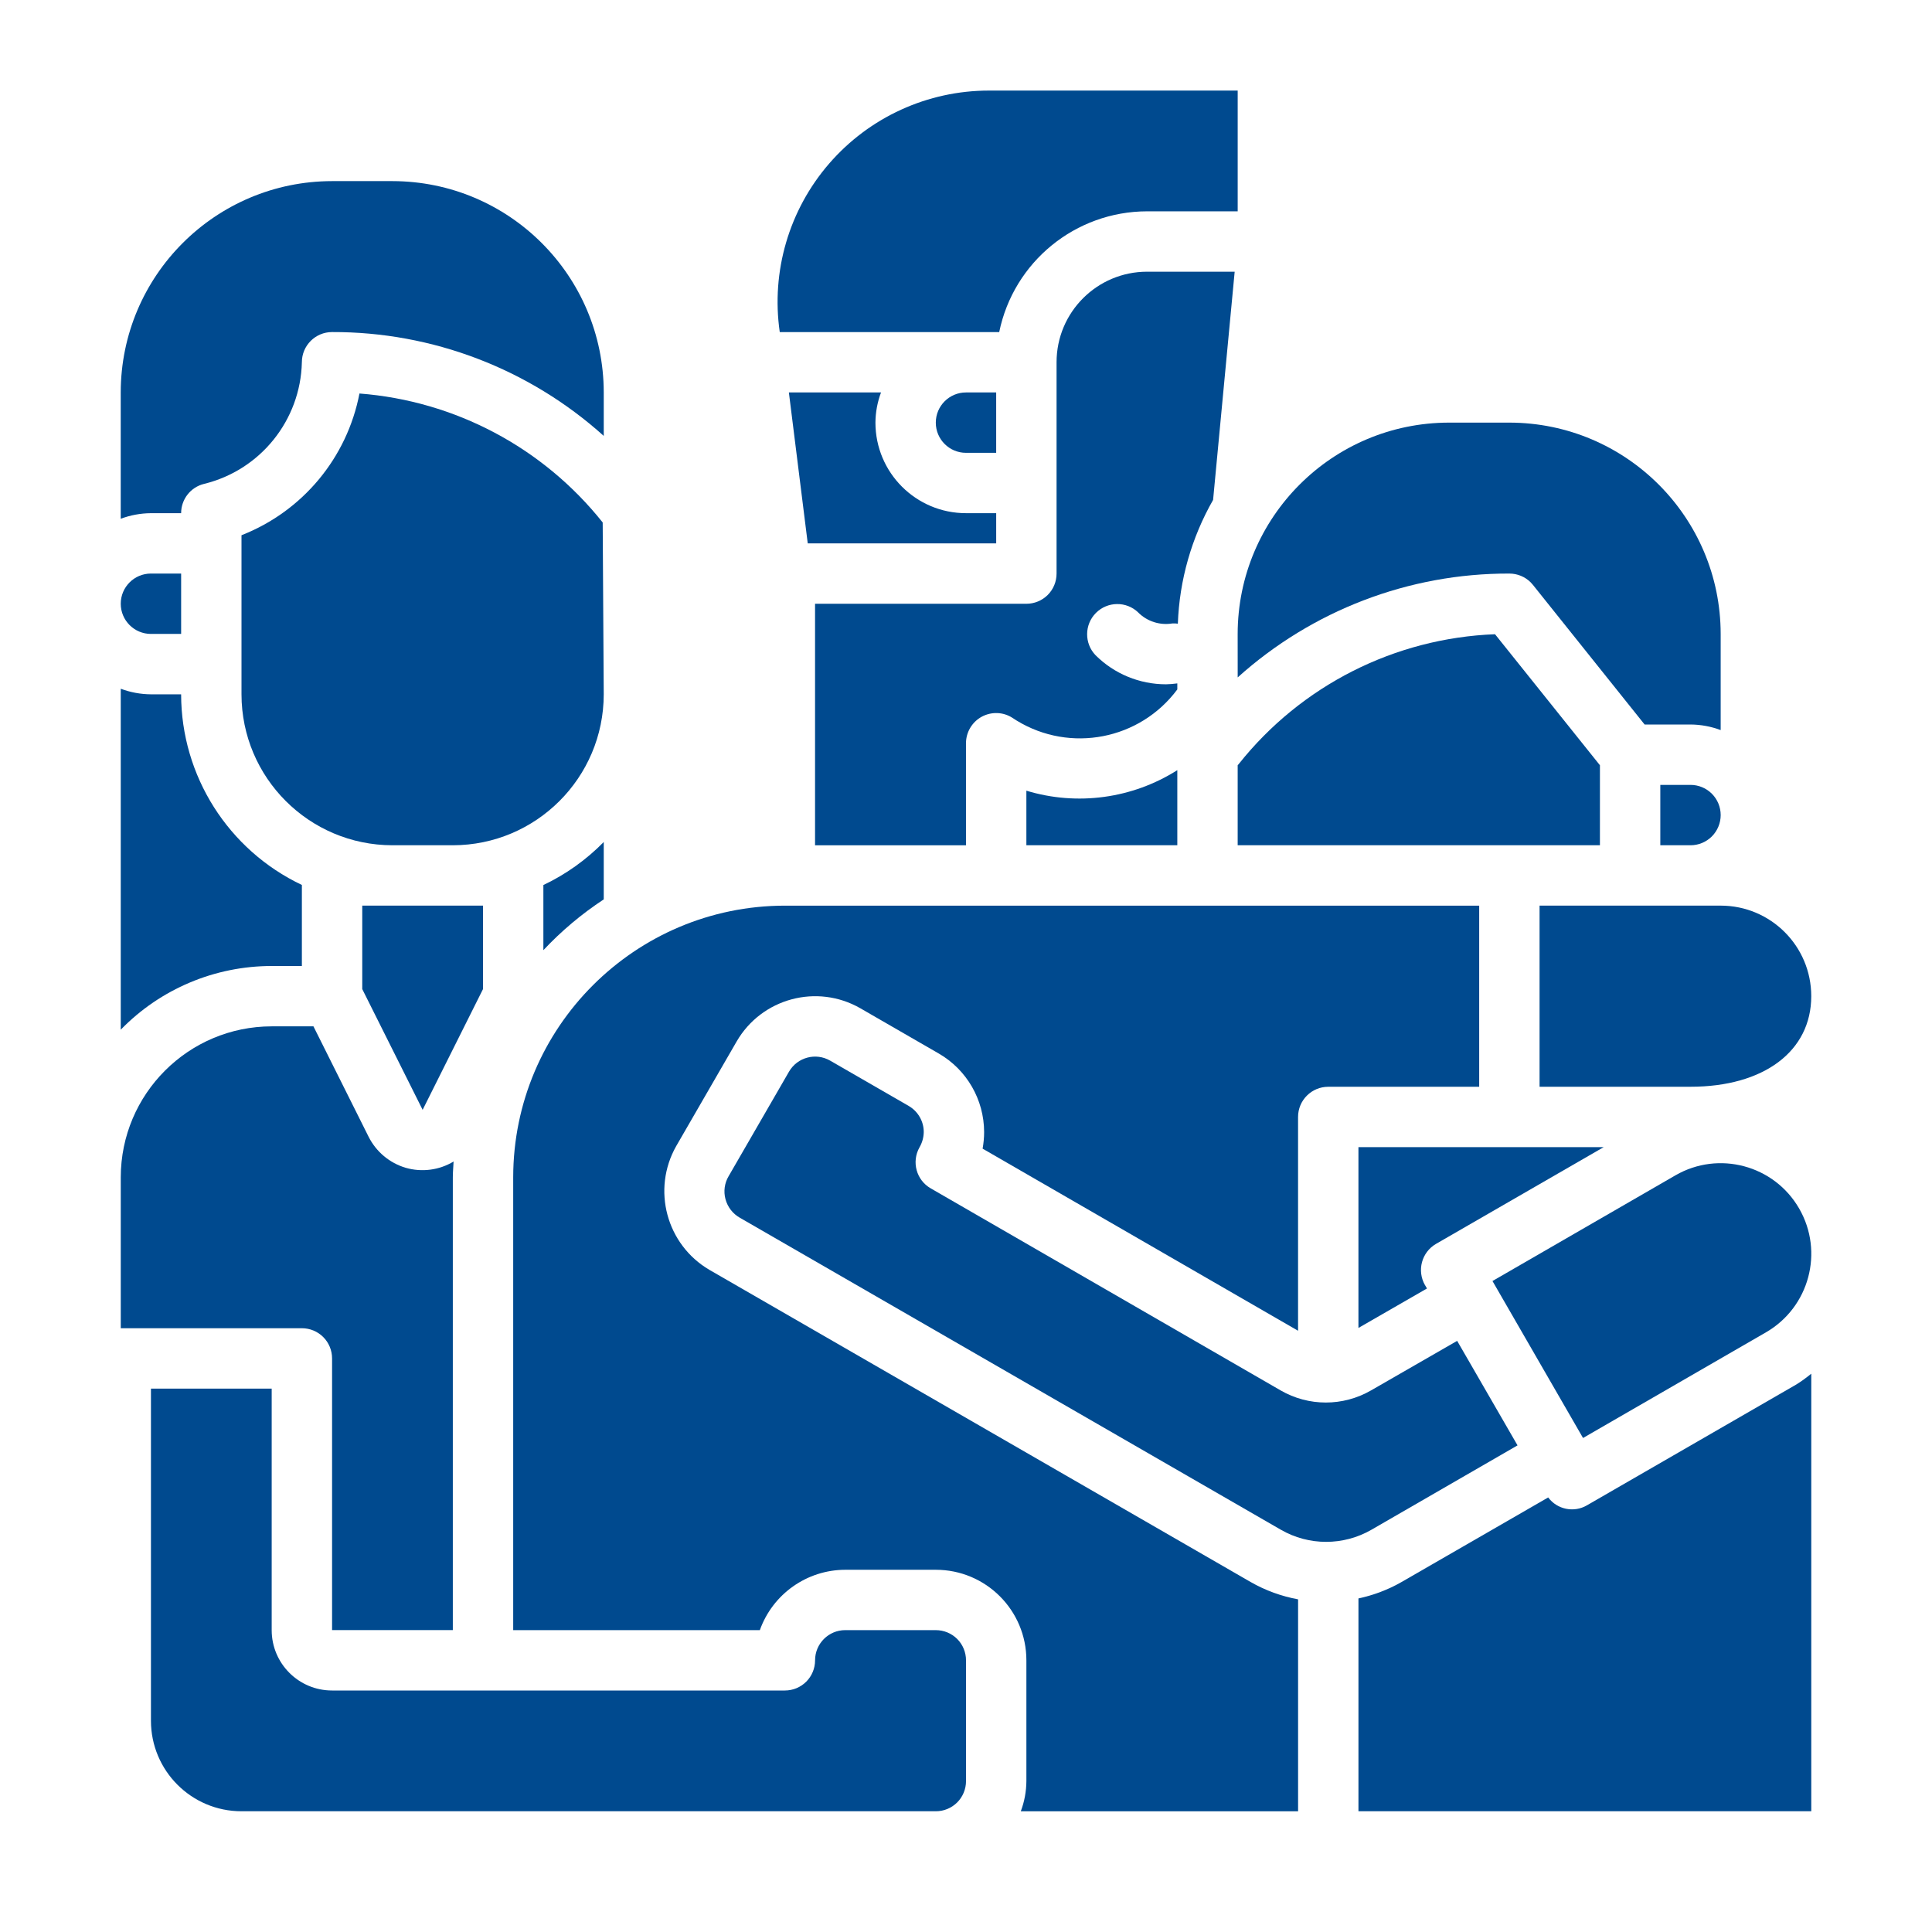<svg width="152" height="152" viewBox="0 0 152 152" fill="none" xmlns="http://www.w3.org/2000/svg">
<g clip-path="url(#clip0_7326_3245)">
<path d="M80.75 62.207V66.5H92.625V60.592C89.092 62.83 84.752 63.424 80.75 62.207Z" fill="#004A8F"/>
<path d="M76 26.126H78.613C79.747 20.598 84.61 16.632 90.25 16.626H97.375V7.126H77.805C72.978 7.126 68.394 9.222 65.236 12.867C62.077 16.513 60.658 21.352 61.347 26.126H76Z" fill="#004A8F"/>
<path d="M89.556 48.195C90.262 48.895 91.254 49.21 92.233 49.05C92.376 49.044 92.524 49.044 92.667 49.068C92.791 45.642 93.742 42.305 95.44 39.33L97.138 21.376H90.25C86.314 21.376 83.125 24.564 83.125 28.501V45.127C83.125 45.756 82.876 46.362 82.431 46.807C81.985 47.252 81.38 47.502 80.75 47.502H64.124V66.502H75.999V58.474C75.999 57.608 76.475 56.806 77.234 56.39C78.001 55.975 78.927 56.004 79.657 56.479L79.99 56.693C84.205 59.264 89.68 58.201 92.625 54.241V53.766C92.328 53.807 92.031 53.831 91.734 53.837C89.656 53.837 87.667 53.018 86.194 51.551C85.298 50.619 85.31 49.135 86.224 48.22C87.138 47.306 88.623 47.288 89.555 48.191L89.556 48.195Z" fill="#004A8F"/>
<path d="M62.065 30.874L63.549 42.749H78.375V40.374H76C72.064 40.374 68.875 37.185 68.875 33.249C68.881 32.436 69.03 31.634 69.315 30.874H62.065Z" fill="#004A8F"/>
<path d="M78.374 35.626V30.876H75.999C74.687 30.876 73.624 31.939 73.624 33.251C73.624 34.563 74.687 35.626 75.999 35.626H78.374Z" fill="#004A8F"/>
<path d="M135.375 64.126C135.375 63.497 135.125 62.891 134.68 62.446C134.235 62 133.629 61.751 133 61.751H130.625V66.501H133C133.629 66.501 134.235 66.252 134.68 65.806C135.125 65.361 135.375 64.755 135.375 64.126V64.126Z" fill="#004A8F"/>
<path d="M112.979 97.862L126.172 90.25H106.875V104.476L112.267 101.371L112.112 101.104V101.11C111.459 99.97 111.845 98.521 112.979 97.862L112.979 97.862Z" fill="#004A8F"/>
<path d="M125.875 60.206L117.621 49.898C109.731 50.201 102.368 53.93 97.457 60.111L97.374 60.206V66.5H125.874L125.875 60.206Z" fill="#004A8F"/>
<path d="M138.937 104.821C142.345 102.85 143.515 98.492 141.55 95.084C139.585 91.67 135.22 90.5 131.812 92.471L117.42 100.784L124.545 113.134L138.937 104.821Z" fill="#004A8F"/>
<path d="M97.375 52.25V53.295C103.241 48.016 110.859 45.101 118.749 45.125C119.378 45.125 119.984 45.374 120.429 45.819C120.489 45.885 120.548 45.95 120.608 46.021L129.389 57H132.999C133.813 57.006 134.614 57.154 135.374 57.439V49.875C135.362 40.695 127.929 33.261 118.748 33.249H113.998C104.819 33.261 97.385 40.695 97.373 49.875L97.375 52.25Z" fill="#004A8F"/>
<path d="M14.25 40.375C14.25 39.282 14.992 38.332 16.049 38.071C20.485 36.99 23.643 33.066 23.75 28.5C23.75 27.188 24.813 26.125 26.125 26.125C34.016 26.101 41.634 29.016 47.5 34.295V30.875C47.488 21.695 40.054 14.261 30.874 14.249H26.124C16.944 14.261 9.51 21.695 9.498 30.875V40.814C10.258 40.529 11.059 40.381 11.873 40.375L14.25 40.375Z" fill="#004A8F"/>
<path d="M23.75 76.001V69.624C17.955 66.875 14.256 61.038 14.25 54.626H11.875C11.062 54.62 10.26 54.471 9.5 54.187V81.011C12.617 77.805 16.904 76 21.375 76L23.75 76.001Z" fill="#004A8F"/>
<path d="M133 71.25H121.125V85.5H133C138.772 85.5 142.5 82.704 142.5 78.375C142.5 74.439 139.312 71.25 135.375 71.25H133Z" fill="#004A8F"/>
<path d="M26.126 106.875V128.249H35.626V92.623C35.626 92.207 35.668 91.798 35.686 91.382C34.557 92.065 33.186 92.243 31.915 91.875C30.651 91.501 29.594 90.616 29 89.434L24.66 80.748H21.376C14.821 80.754 9.507 86.068 9.501 92.623V104.498H23.751C24.38 104.498 24.986 104.747 25.431 105.193C25.877 105.638 26.126 106.244 26.126 106.873L26.126 106.875Z" fill="#004A8F"/>
<path d="M55.813 99.906C52.429 97.922 51.265 93.582 53.201 90.168L57.951 81.945C59.922 78.537 64.274 77.367 67.688 79.326L73.863 82.889C76.066 84.165 77.42 86.517 77.426 89.064C77.426 89.503 77.384 89.937 77.307 90.37L102.125 104.697V87.877C102.125 86.565 103.188 85.502 104.5 85.502H116.375V71.252H61.75C49.952 71.264 40.386 80.829 40.376 92.626V128.252H59.78C60.795 125.408 63.485 123.508 66.501 123.502H73.626C77.563 123.502 80.751 126.69 80.751 130.627V140.127C80.745 140.94 80.597 141.742 80.312 142.502H102.127V125.829C100.815 125.586 99.55 125.128 98.392 124.463L55.813 99.906Z" fill="#004A8F"/>
<path d="M73.626 128.25H66.501C65.189 128.25 64.126 129.313 64.126 130.625C64.126 131.254 63.877 131.86 63.432 132.305C62.986 132.751 62.381 133 61.751 133H26.125C23.501 133 21.375 130.874 21.375 128.25V109.25H11.876V135.376C11.876 139.312 15.064 142.501 19 142.501H73.626C74.256 142.501 74.861 142.251 75.307 141.806C75.752 141.361 76.001 140.755 76.001 140.126V130.626C76.001 129.996 75.752 129.391 75.307 128.945C74.861 128.5 74.256 128.251 73.626 128.251L73.626 128.25Z" fill="#004A8F"/>
<path d="M11.876 49.874H14.251V45.124H11.876C10.563 45.124 9.5 46.187 9.5 47.499C9.5 48.811 10.563 49.874 11.876 49.874Z" fill="#004A8F"/>
<path d="M119.392 113.715L114.642 105.492L107.873 109.387C105.664 110.663 102.951 110.663 100.748 109.387L73.222 93.492C72.094 92.845 71.702 91.408 72.338 90.274C72.552 89.906 72.67 89.49 72.676 89.063C72.676 88.214 72.225 87.436 71.489 87.008L65.314 83.446C64.18 82.793 62.737 83.178 62.078 84.307L57.328 92.53C57.001 93.076 56.912 93.736 57.078 94.347C57.245 94.965 57.648 95.487 58.201 95.802L100.773 120.353C102.976 121.623 105.689 121.623 107.898 120.353L119.392 113.715Z" fill="#004A8F"/>
<path d="M124.855 118.43C123.828 119.03 122.515 118.762 121.803 117.812L110.272 124.462C109.215 125.068 108.069 125.501 106.876 125.757V142.501H142.502V108.076C142.122 108.385 141.73 108.676 141.314 108.931L124.855 118.43Z" fill="#004A8F"/>
<path d="M47.417 41.106C42.726 35.21 35.791 31.535 28.28 30.959C27.306 36.024 23.803 40.227 19 42.11V54.626C19.005 61.181 24.32 66.495 30.875 66.501H35.624C42.179 66.495 47.494 61.181 47.499 54.626L47.417 41.106Z" fill="#004A8F"/>
<path d="M42.75 74.755C44.169 73.24 45.766 71.899 47.5 70.759V66.246C46.128 67.641 44.519 68.793 42.75 69.63V74.755Z" fill="#004A8F"/>
<path d="M28.5 77.816L33.251 87.316L38.001 77.816V71.249H28.5V77.816Z" fill="#004A8F"/>
</g>
<defs>
<clipPath id="clip0_7326_3245">
<rect width="152" height="152" fill="white"/>
</clipPath>
</defs>
</svg>
